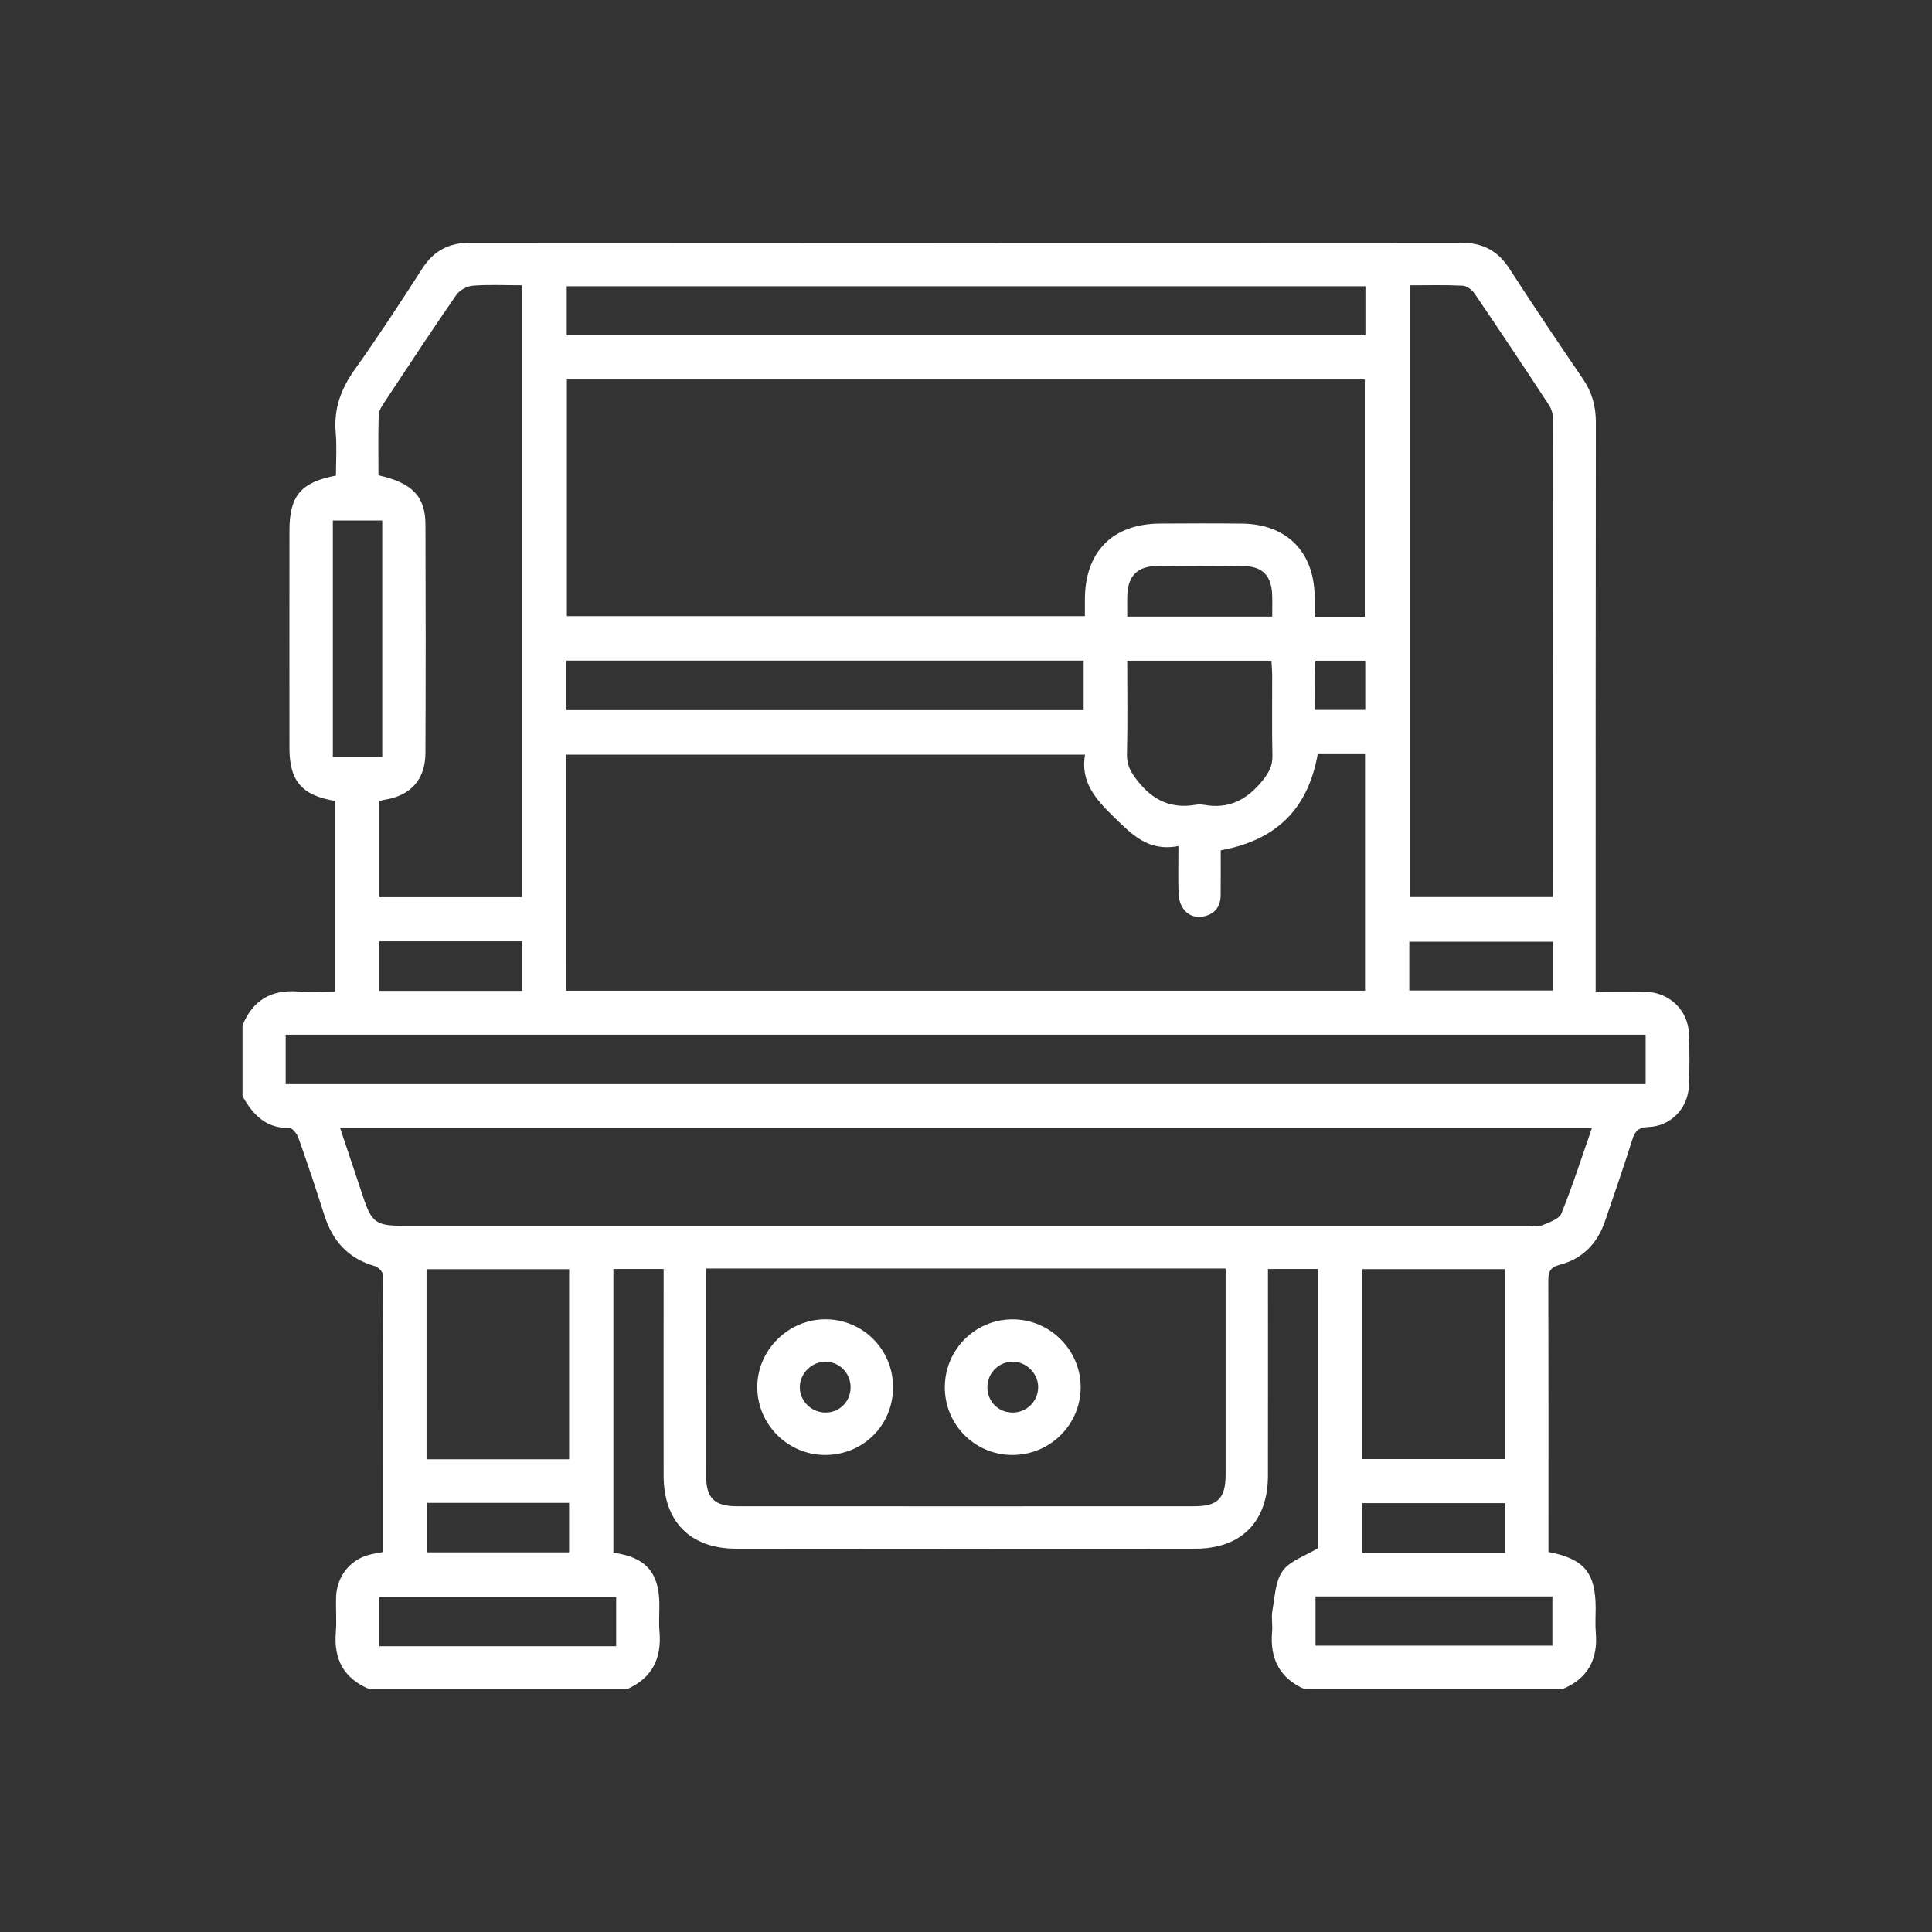 <?xml version="1.0" encoding="UTF-8"?>
<svg xmlns="http://www.w3.org/2000/svg" width="67" height="67" viewBox="0 0 67 67" fill="none">
  <rect x="0" y="0" width="67" height="67" fill="#333333" stroke="none"/>
  <g clip-path="url(#clip0_1888_91209)">
    <path d="M21.737 58.582C18.765 58.582 15.793 58.582 12.82 58.582C11.934 58.219 11.57 57.555 11.646 56.611C11.679 56.205 11.642 55.796 11.655 55.389C11.679 54.689 12.108 54.123 12.756 53.931C12.921 53.883 13.095 53.86 13.289 53.821C13.289 50.597 13.291 47.401 13.277 44.207C13.277 44.103 13.112 43.94 12.994 43.906C12.078 43.645 11.534 43.038 11.251 42.151C10.966 41.251 10.666 40.356 10.352 39.465C10.302 39.325 10.145 39.117 10.041 39.119C9.223 39.135 8.767 38.653 8.41 38.011C8.41 37.194 8.41 36.378 8.41 35.561C8.76 34.693 9.398 34.314 10.331 34.383C10.762 34.416 11.197 34.389 11.617 34.389C11.617 32.131 11.617 29.95 11.617 27.775C10.471 27.585 10.039 27.083 10.038 25.952C10.035 23.438 10.037 20.923 10.038 18.409C10.038 17.198 10.424 16.728 11.65 16.492C11.65 16 11.686 15.495 11.642 14.995C11.572 14.168 11.827 13.479 12.306 12.809C13.121 11.666 13.887 10.49 14.647 9.309C15.049 8.685 15.58 8.416 16.321 8.417C27.768 8.426 39.216 8.426 50.662 8.417C51.403 8.417 51.934 8.684 52.338 9.307C53.172 10.594 54.025 11.869 54.891 13.136C55.209 13.601 55.343 14.087 55.343 14.648C55.334 21.032 55.336 27.416 55.336 33.8C55.336 33.988 55.336 34.175 55.336 34.389C55.965 34.389 56.519 34.374 57.073 34.392C57.899 34.419 58.538 35.034 58.571 35.845C58.595 36.448 58.595 37.054 58.57 37.657C58.538 38.436 57.939 39.06 57.164 39.083C56.812 39.093 56.697 39.236 56.602 39.535C56.302 40.483 55.979 41.422 55.656 42.363C55.394 43.126 54.873 43.656 54.1 43.859C53.735 43.954 53.694 44.124 53.694 44.437C53.703 47.409 53.699 50.381 53.699 53.351C53.699 53.511 53.699 53.671 53.699 53.82C54.945 54.061 55.335 54.542 55.336 55.778C55.336 56.055 55.317 56.335 55.34 56.61C55.423 57.553 55.058 58.221 54.168 58.583C51.196 58.583 48.224 58.583 45.251 58.583C44.372 58.201 44.033 57.515 44.115 56.584C44.136 56.34 44.082 56.088 44.126 55.851C44.211 55.381 44.224 54.838 44.481 54.478C44.733 54.127 45.251 53.966 45.704 53.69C45.704 50.541 45.704 47.269 45.704 44.007C45.115 44.007 44.565 44.007 43.972 44.007C43.972 44.208 43.972 44.385 43.972 44.56C43.972 46.764 43.974 48.969 43.971 51.173C43.97 52.768 43.049 53.706 41.453 53.707C36.146 53.714 30.84 53.714 25.532 53.707C23.935 53.706 23.017 52.769 23.014 51.173C23.011 48.952 23.014 46.731 23.014 44.512C23.014 44.34 23.014 44.17 23.014 44.007C22.385 44.007 21.836 44.007 21.272 44.007C21.272 47.307 21.272 50.58 21.272 53.849C22.377 53.991 22.854 54.525 22.866 55.605C22.87 55.931 22.844 56.26 22.871 56.584C22.951 57.515 22.615 58.198 21.737 58.582ZM47.329 21.393C47.329 18.615 47.329 15.886 47.329 13.161C38.08 13.161 28.877 13.161 19.659 13.161C19.659 15.916 19.659 18.645 19.659 21.367C25.667 21.367 31.63 21.367 37.623 21.367C37.623 21.144 37.623 20.966 37.623 20.788C37.628 19.13 38.581 18.166 40.23 18.157C41.177 18.151 42.123 18.148 43.071 18.158C44.616 18.176 45.565 19.128 45.59 20.671C45.594 20.906 45.59 21.143 45.59 21.393C46.214 21.393 46.749 21.393 47.329 21.393ZM19.635 34.355C28.901 34.355 38.117 34.355 47.338 34.355C47.338 31.605 47.338 28.889 47.338 26.154C46.752 26.154 46.201 26.154 45.697 26.154C45.357 28.06 44.258 29.137 42.333 29.489C42.333 29.972 42.337 30.509 42.331 31.044C42.328 31.462 42.109 31.72 41.698 31.788C41.248 31.863 40.889 31.519 40.871 30.982C40.854 30.452 40.867 29.922 40.867 29.34C39.818 29.545 39.25 28.934 38.637 28.341C38.008 27.732 37.46 27.119 37.627 26.171C31.584 26.171 25.619 26.171 19.634 26.171C19.635 28.912 19.635 31.616 19.635 34.355ZM11.794 39.117C12.082 39.977 12.344 40.763 12.607 41.548C12.887 42.388 13.056 42.508 13.949 42.508C26.979 42.508 40.009 42.508 53.038 42.508C53.185 42.508 53.351 42.549 53.475 42.495C53.719 42.389 54.067 42.281 54.147 42.083C54.537 41.125 54.851 40.136 55.207 39.117C40.701 39.117 26.287 39.117 11.794 39.117ZM24.486 43.992C24.486 44.165 24.486 44.292 24.486 44.419C24.486 46.672 24.485 48.924 24.488 51.178C24.489 51.951 24.771 52.236 25.555 52.236C30.846 52.239 36.137 52.239 41.427 52.236C42.232 52.236 42.503 51.954 42.503 51.136C42.504 48.915 42.503 46.696 42.503 44.475C42.503 44.319 42.503 44.162 42.503 43.992C36.476 43.992 30.519 43.992 24.486 43.992ZM48.885 9.894C48.885 17.009 48.885 24.062 48.885 31.11C50.563 31.11 52.201 31.11 53.844 31.11C53.854 31.01 53.865 30.946 53.865 30.883C53.867 25.434 53.868 19.985 53.86 14.535C53.86 14.368 53.803 14.177 53.711 14.039C52.862 12.743 52.003 11.454 51.132 10.173C51.045 10.046 50.865 9.914 50.722 9.907C50.124 9.877 49.522 9.894 48.885 9.894ZM9.907 37.596C25.652 37.596 41.363 37.596 57.069 37.596C57.069 37.002 57.069 36.442 57.069 35.884C41.33 35.884 25.631 35.884 9.907 35.884C9.907 36.457 9.907 37.006 9.907 37.596ZM13.124 16.482C14.296 16.744 14.753 17.215 14.755 18.191C14.765 20.834 14.765 23.476 14.754 26.119C14.75 27.04 14.228 27.605 13.32 27.738C13.261 27.747 13.204 27.775 13.156 27.789C13.156 28.917 13.156 30.018 13.156 31.113C14.831 31.113 16.471 31.113 18.102 31.113C18.102 24.026 18.102 16.973 18.102 9.893C17.508 9.893 16.951 9.864 16.402 9.907C16.2 9.923 15.941 10.059 15.827 10.224C14.974 11.458 14.15 12.71 13.323 13.963C13.236 14.094 13.136 14.251 13.132 14.397C13.112 15.096 13.124 15.795 13.124 16.482ZM47.351 9.926C38.083 9.926 28.871 9.926 19.654 9.926C19.654 10.517 19.654 11.077 19.654 11.632C28.905 11.632 38.118 11.632 47.351 11.632C47.351 11.051 47.351 10.503 47.351 9.926ZM19.737 50.605C19.737 48.376 19.737 46.187 19.737 44.014C18.061 44.014 16.423 44.014 14.792 44.014C14.792 46.229 14.792 48.405 14.792 50.605C16.45 50.605 18.074 50.605 19.737 50.605ZM47.24 50.599C48.903 50.599 50.54 50.599 52.192 50.599C52.192 48.383 52.192 46.195 52.192 44.012C50.517 44.012 48.88 44.012 47.24 44.012C47.24 46.224 47.24 48.4 47.24 50.599ZM19.644 24.626C25.655 24.626 31.621 24.626 37.58 24.626C37.58 24.03 37.58 23.468 37.58 22.908C31.584 22.908 25.63 22.908 19.644 22.908C19.644 23.484 19.644 24.031 19.644 24.626ZM39.091 22.912C39.091 24.015 39.108 25.088 39.082 26.16C39.072 26.554 39.231 26.805 39.467 27.101C39.996 27.763 40.625 28.052 41.459 27.91C41.554 27.893 41.658 27.893 41.752 27.91C42.612 28.068 43.244 27.737 43.781 27.072C44.001 26.8 44.133 26.563 44.126 26.21C44.105 25.279 44.12 24.349 44.118 23.419C44.118 23.247 44.099 23.077 44.092 22.912C42.4 22.912 40.773 22.912 39.091 22.912ZM21.368 55.384C18.605 55.384 15.876 55.384 13.154 55.384C13.154 55.974 13.154 56.522 13.154 57.09C15.903 57.09 18.621 57.09 21.368 57.09C21.368 56.505 21.368 55.942 21.368 55.384ZM45.621 57.07C48.384 57.07 51.114 57.07 53.835 57.07C53.835 56.48 53.835 55.932 53.835 55.364C51.086 55.364 48.367 55.364 45.621 55.364C45.621 55.949 45.621 56.512 45.621 57.07ZM13.256 26.249C13.256 23.48 13.256 20.767 13.256 18.051C12.662 18.051 12.1 18.051 11.543 18.051C11.543 20.801 11.543 23.514 11.543 26.249C12.124 26.249 12.672 26.249 13.256 26.249ZM39.093 21.382C40.783 21.382 42.42 21.382 44.119 21.382C44.119 21.118 44.126 20.877 44.118 20.638C44.094 19.968 43.791 19.642 43.124 19.631C42.116 19.614 41.105 19.614 40.096 19.631C39.438 19.642 39.115 19.986 39.094 20.638C39.086 20.863 39.093 21.091 39.093 21.382ZM18.117 32.644C16.445 32.644 14.808 32.644 13.151 32.644C13.151 33.229 13.151 33.788 13.151 34.362C14.817 34.362 16.454 34.362 18.117 34.362C18.117 33.789 18.117 33.241 18.117 32.644ZM53.855 32.657C52.166 32.657 50.518 32.657 48.873 32.657C48.873 33.245 48.873 33.792 48.873 34.348C50.55 34.348 52.197 34.348 53.855 34.348C53.855 33.772 53.855 33.237 53.855 32.657ZM14.803 52.119C14.803 52.731 14.803 53.29 14.803 53.834C16.48 53.834 18.115 53.834 19.736 53.834C19.736 53.237 19.736 52.677 19.736 52.119C18.073 52.119 16.449 52.119 14.803 52.119ZM52.197 53.851C52.197 53.257 52.197 52.698 52.197 52.127C50.53 52.127 48.895 52.127 47.244 52.127C47.244 52.713 47.244 53.272 47.244 53.851C48.897 53.851 50.519 53.851 52.197 53.851ZM45.59 24.619C46.225 24.619 46.781 24.619 47.346 24.619C47.346 24.03 47.346 23.485 47.346 22.913C46.758 22.913 46.201 22.913 45.616 22.913C45.606 23.089 45.593 23.232 45.591 23.375C45.587 23.779 45.59 24.181 45.59 24.619Z" fill="white"></path>
    <path d="M35.096 50.458C33.789 50.45 32.746 49.385 32.766 48.076C32.785 46.786 33.828 45.754 35.114 45.754C36.414 45.752 37.483 46.823 37.477 48.118C37.47 49.418 36.406 50.465 35.096 50.458ZM36.002 48.131C36.015 47.664 35.636 47.252 35.165 47.224C34.674 47.196 34.252 47.588 34.242 48.086C34.23 48.574 34.589 48.962 35.07 48.986C35.57 49.009 35.988 48.627 36.002 48.131Z" fill="white"></path>
    <path d="M30.97 48.112C30.969 49.429 29.927 50.463 28.608 50.458C27.327 50.453 26.276 49.41 26.262 48.13C26.247 46.841 27.319 45.758 28.615 45.752C29.922 45.747 30.973 46.8 30.97 48.112ZM29.498 48.095C29.491 47.614 29.109 47.228 28.634 47.223C28.148 47.218 27.727 47.638 27.737 48.122C27.746 48.613 28.166 49.004 28.663 48.986C29.143 48.968 29.505 48.584 29.498 48.095Z" fill="white"></path>
  </g>
  <defs>
    <clipPath id="clip0_1888_91209">
      <rect width="67" height="67" fill="white"></rect>
    </clipPath>
  </defs>
</svg>

